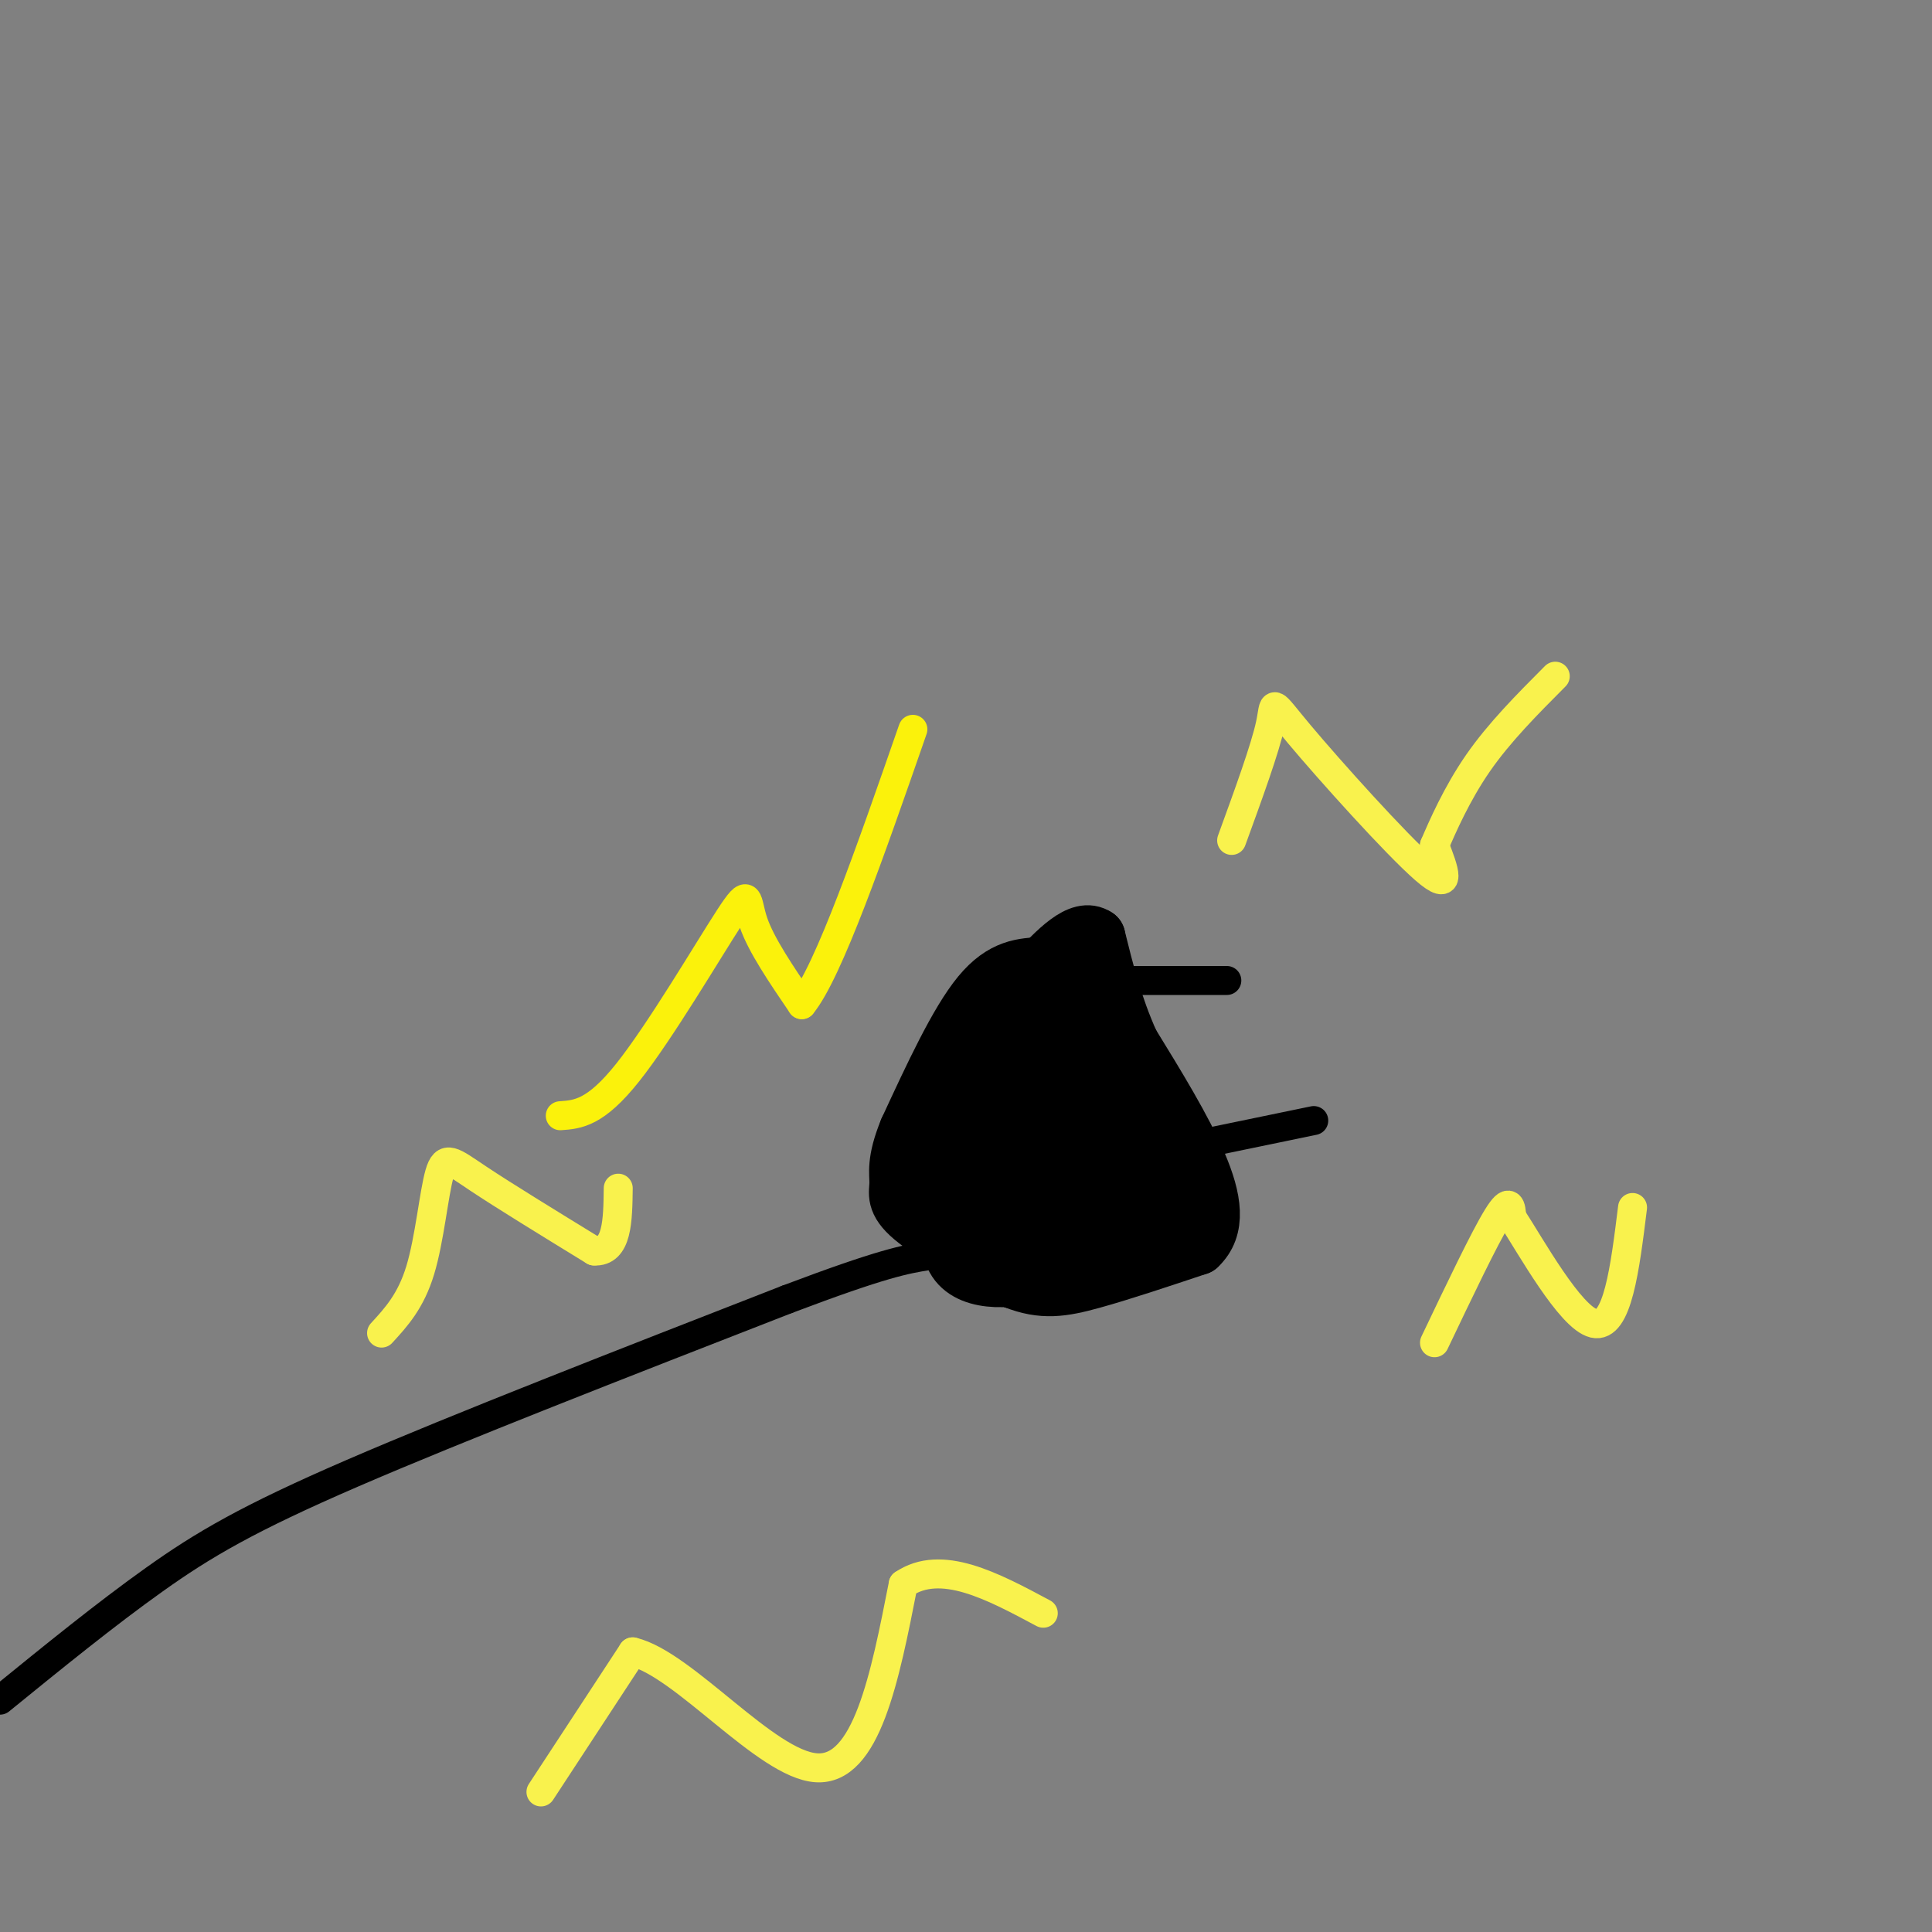 <svg viewBox='0 0 400 400' version='1.1' xmlns='http://www.w3.org/2000/svg' xmlns:xlink='http://www.w3.org/1999/xlink'><rect x="0" y="0" width="400" height="400" fill="#808080" stroke="none"/><g fill='none' stroke='#000000' stroke-width='6' stroke-linecap='round' stroke-linejoin='round'><path d='M0,352c10.956,-8.911 21.911,-17.822 32,-25c10.089,-7.178 19.311,-12.622 41,-22c21.689,-9.378 55.844,-22.689 90,-36'/><path d='M163,269c19.833,-7.500 24.417,-8.250 29,-9'/></g>
<g fill='none' stroke='#000000' stroke-width='12' stroke-linecap='round' stroke-linejoin='round'><path d='M216,200c-4.167,0.167 -8.333,0.333 -13,6c-4.667,5.667 -9.833,16.833 -15,28'/><path d='M188,234c-2.702,6.560 -1.958,8.958 -2,11c-0.042,2.042 -0.869,3.726 3,7c3.869,3.274 12.435,8.137 21,13'/><path d='M210,265c5.844,2.333 9.956,1.667 16,0c6.044,-1.667 14.022,-4.333 22,-7'/><path d='M248,258c4.044,-3.756 3.156,-9.644 0,-17c-3.156,-7.356 -8.578,-16.178 -14,-25'/><path d='M234,216c-3.500,-7.833 -5.250,-14.917 -7,-22'/><path d='M227,194c-3.333,-2.333 -8.167,2.833 -13,8'/><path d='M221,222c-5.624,1.052 -11.247,2.104 -15,4c-3.753,1.896 -5.635,4.635 -5,8c0.635,3.365 3.786,7.355 7,9c3.214,1.645 6.490,0.946 9,1c2.510,0.054 4.253,0.861 6,-3c1.747,-3.861 3.499,-12.389 1,-16c-2.499,-3.611 -9.250,-2.306 -16,-1'/><path d='M208,224c-4.256,0.543 -6.898,2.401 -10,6c-3.102,3.599 -6.666,8.941 -3,12c3.666,3.059 14.561,3.836 19,3c4.439,-0.836 2.421,-3.285 0,-6c-2.421,-2.715 -5.247,-5.697 -7,-7c-1.753,-1.303 -2.434,-0.928 -4,1c-1.566,1.928 -4.019,5.408 -2,8c2.019,2.592 8.509,4.296 15,6'/><path d='M216,247c1.963,0.166 -0.628,-2.420 -4,-5c-3.372,-2.580 -7.525,-5.153 -11,-1c-3.475,4.153 -6.272,15.031 -3,20c3.272,4.969 12.612,4.030 18,2c5.388,-2.030 6.825,-5.151 7,-8c0.175,-2.849 -0.913,-5.424 -2,-8'/><path d='M221,247c-0.330,0.666 -0.156,6.330 0,9c0.156,2.670 0.293,2.345 3,1c2.707,-1.345 7.983,-3.711 9,-6c1.017,-2.289 -2.226,-4.501 -3,-4c-0.774,0.501 0.922,3.715 3,5c2.078,1.285 4.539,0.643 7,0'/><path d='M240,252c2.600,-1.733 5.600,-6.067 3,-9c-2.600,-2.933 -10.800,-4.467 -19,-6'/><path d='M224,237c-4.000,-4.667 -4.500,-13.333 -5,-22'/><path d='M219,215c-1.167,-5.167 -1.583,-7.083 -2,-9'/><path d='M217,206c-2.622,-1.533 -8.178,-0.867 -11,2c-2.822,2.867 -2.911,7.933 -3,13'/><path d='M203,221c1.711,-1.044 7.489,-10.156 12,-14c4.511,-3.844 7.756,-2.422 11,-1'/><path d='M226,206c1.933,3.489 1.267,12.711 2,18c0.733,5.289 2.867,6.644 5,8'/><path d='M233,232c0.833,1.333 0.417,0.667 0,0'/><path d='M230,231c-3.655,-0.381 -7.310,-0.762 -11,-3c-3.690,-2.238 -7.417,-6.333 -8,-8c-0.583,-1.667 1.976,-0.905 3,1c1.024,1.905 0.512,4.952 0,8'/><path d='M214,229c-0.178,4.044 -0.622,10.156 -3,13c-2.378,2.844 -6.689,2.422 -11,2'/><path d='M200,244c0.378,0.622 6.822,1.178 9,2c2.178,0.822 0.089,1.911 -2,3'/><path d='M207,249c-1.956,1.044 -5.844,2.156 -5,3c0.844,0.844 6.422,1.422 12,2'/><path d='M214,254c3.333,0.333 5.667,0.167 8,0'/></g>
<g fill='none' stroke='#000000' stroke-width='6' stroke-linecap='round' stroke-linejoin='round'><path d='M223,203c0.000,0.000 31.000,0.000 31,0'/><path d='M243,238c0.000,0.000 29.000,-6.000 29,-6'/></g>
<g fill='none' stroke='#FBF20B' stroke-width='6' stroke-linecap='round' stroke-linejoin='round'><path d='M116,231c3.631,-0.256 7.262,-0.512 14,-9c6.738,-8.488 16.583,-25.208 21,-32c4.417,-6.792 3.405,-3.655 5,1c1.595,4.655 5.798,10.827 10,17'/><path d='M166,208c5.500,-6.667 14.250,-31.833 23,-57'/></g>
<g fill='none' stroke='#F9F24D' stroke-width='6' stroke-linecap='round' stroke-linejoin='round'><path d='M112,371c0.000,0.000 19.000,-29.000 19,-29'/><path d='M131,342c10.600,2.511 27.600,23.289 38,24c10.400,0.711 14.200,-18.644 18,-38'/><path d='M187,328c7.833,-5.333 18.417,0.333 29,6'/><path d='M79,276c3.024,-3.292 6.048,-6.583 8,-13c1.952,-6.417 2.833,-15.958 4,-20c1.167,-4.042 2.619,-2.583 8,1c5.381,3.583 14.690,9.292 24,15'/><path d='M123,259c4.833,0.333 4.917,-6.333 5,-13'/><path d='M255,174c3.464,-9.506 6.929,-19.012 8,-24c1.071,-4.988 -0.250,-5.458 6,2c6.250,7.458 20.071,22.845 26,28c5.929,5.155 3.964,0.077 2,-5'/><path d='M297,175c1.600,-3.756 4.600,-10.644 9,-17c4.400,-6.356 10.200,-12.178 16,-18'/><path d='M297,278c5.167,-10.833 10.333,-21.667 13,-26c2.667,-4.333 2.833,-2.167 3,0'/><path d='M313,252c3.889,5.956 12.111,20.844 17,22c4.889,1.156 6.444,-11.422 8,-24'/></g>
</svg>
